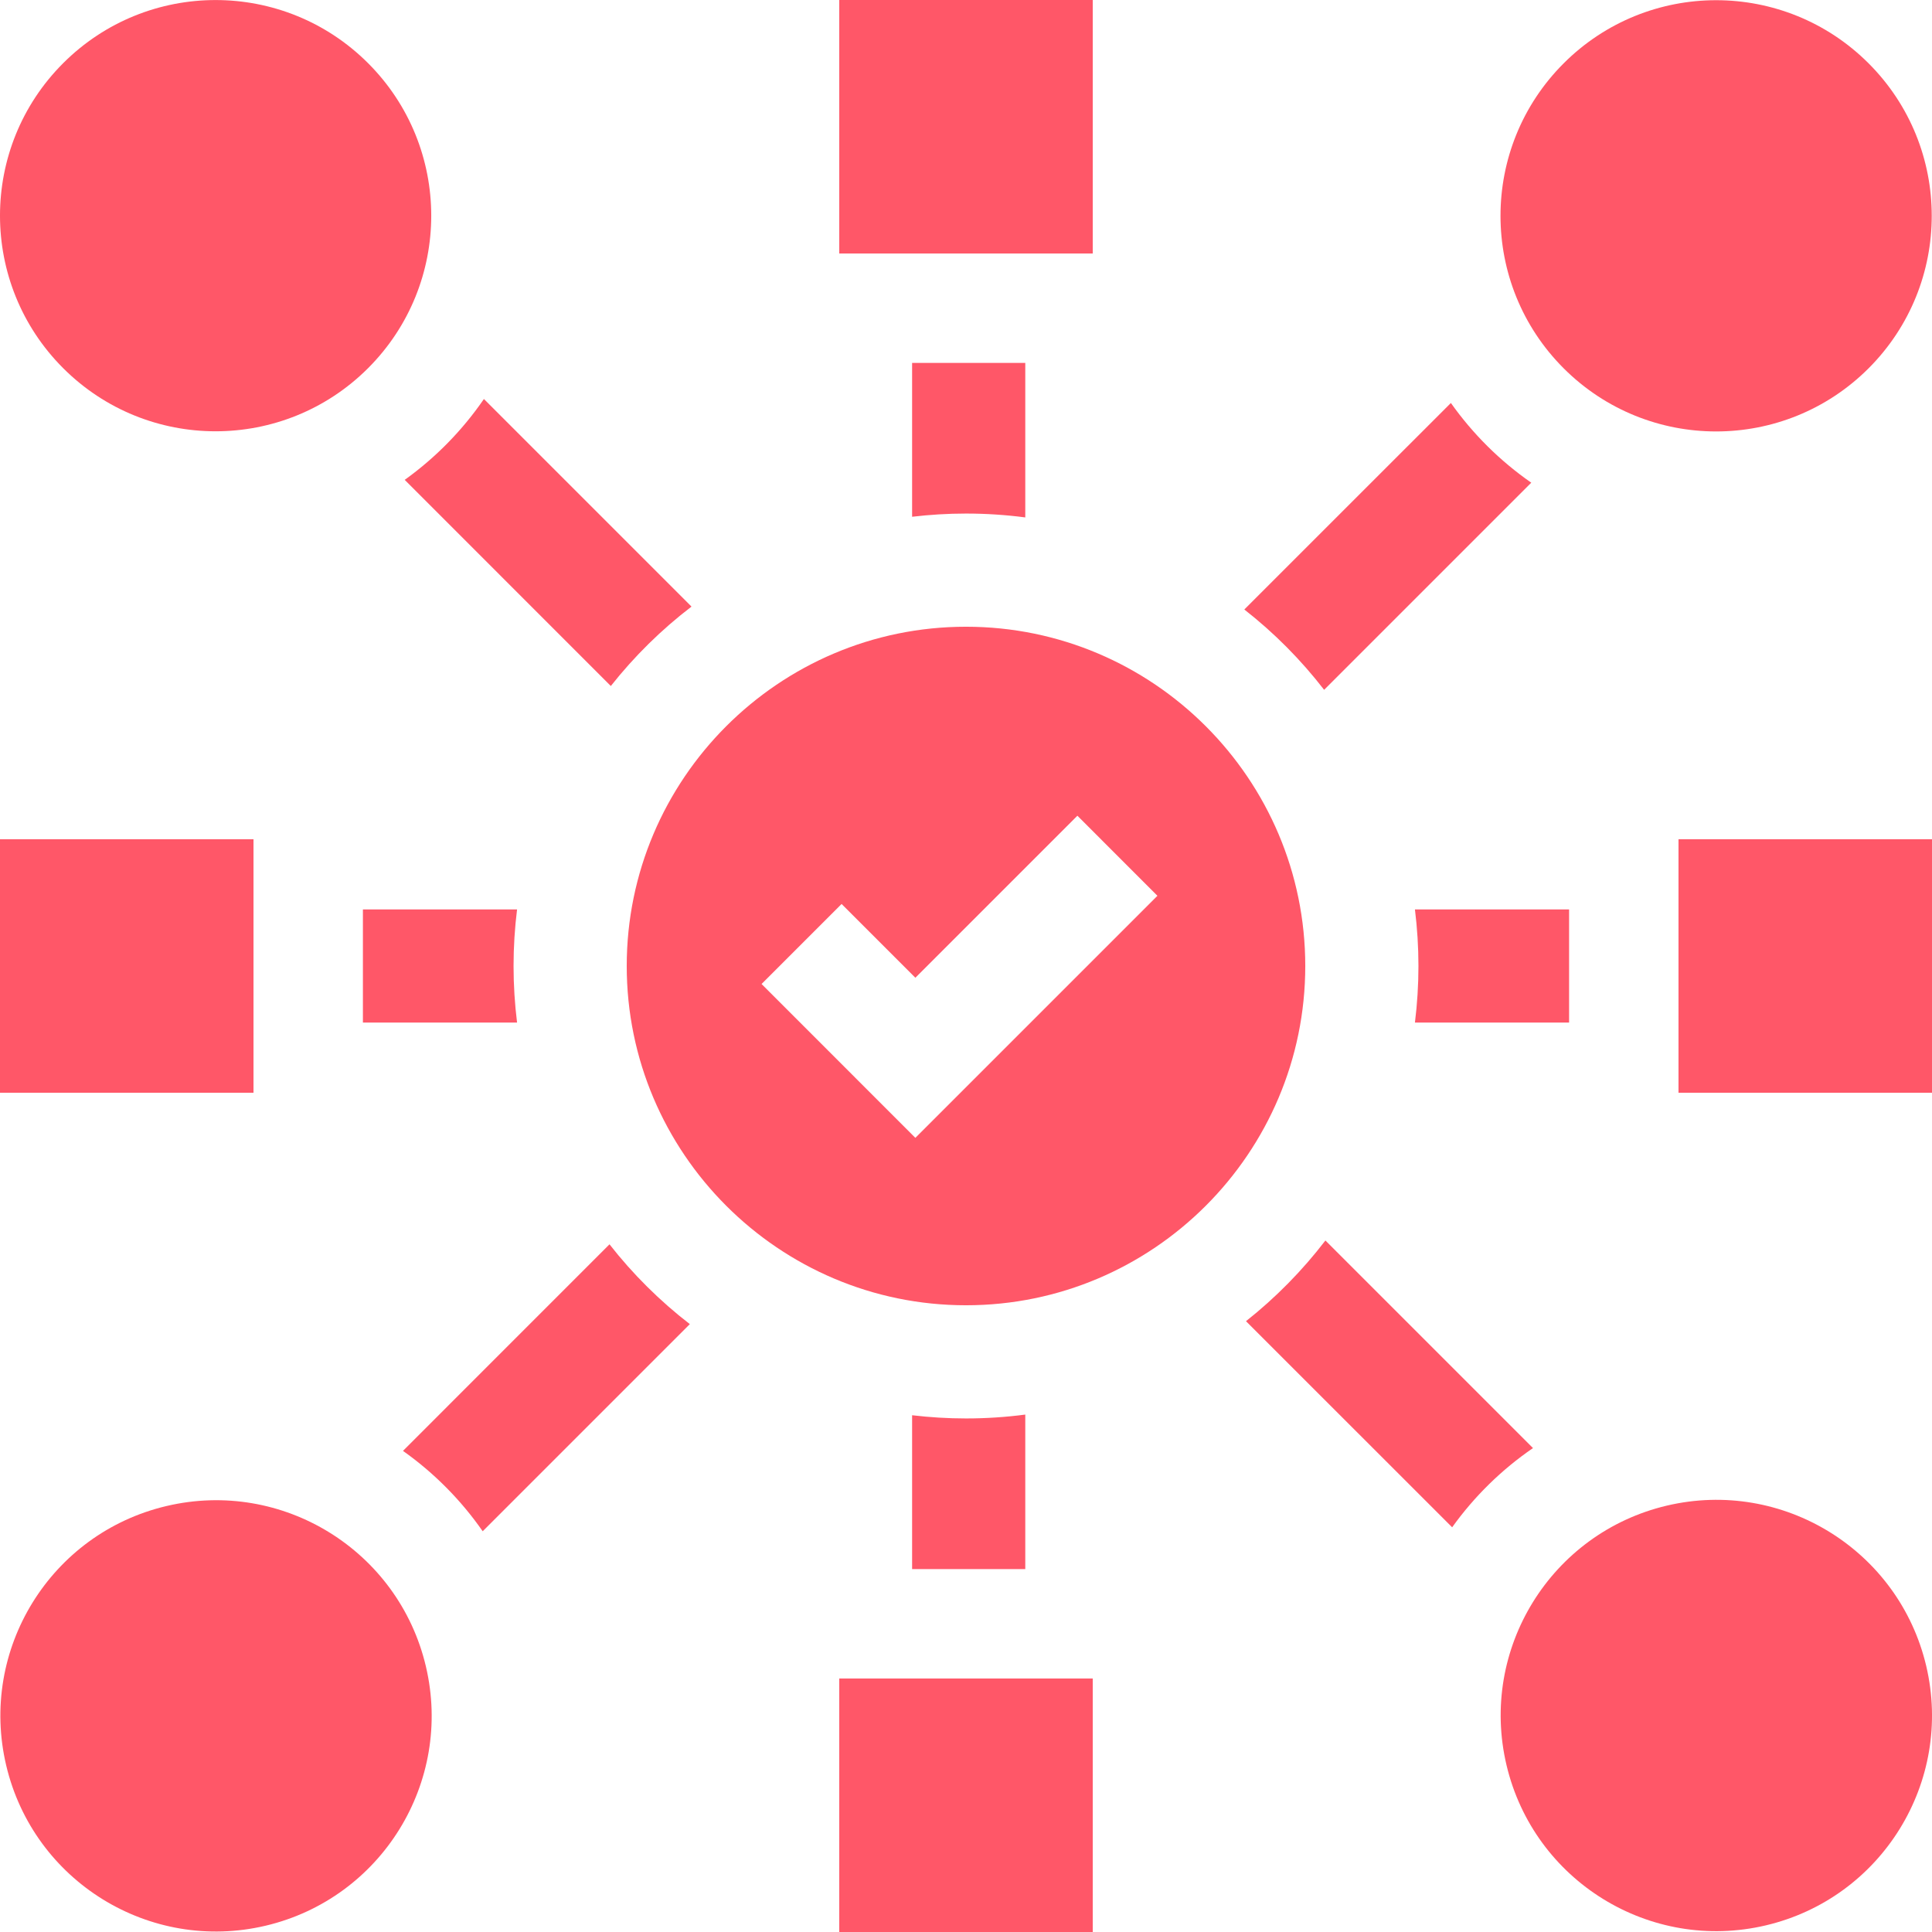 <?xml version="1.0" encoding="UTF-8"?> <svg xmlns="http://www.w3.org/2000/svg" width="38" height="38" viewBox="0 0 38 38" fill="none"><path d="M17.94 27.836V30.862H20.166V27.823C19.785 27.873 19.395 27.899 19 27.899C18.641 27.899 18.288 27.877 17.94 27.836Z" fill="#FF5768"></path><path d="M24.507 25.986L28.562 30.04C28.997 29.433 29.535 28.905 30.152 28.482L26.069 24.399C25.616 24.99 25.091 25.524 24.507 25.986Z" fill="#FF5768"></path><path d="M10.17 17.887H7.138V20.113H10.17C10.125 19.748 10.101 19.377 10.101 19C10.101 18.623 10.125 18.252 10.17 17.887Z" fill="#FF5768"></path><path d="M13.601 11.931L9.518 7.848C9.095 8.464 8.567 9.003 7.96 9.438L12.014 13.493C12.476 12.909 13.009 12.383 13.601 11.931Z" fill="#FF5768"></path><path d="M20.166 10.177V7.138H17.94V10.164C18.288 10.123 18.641 10.101 19 10.101C19.395 10.101 19.785 10.127 20.166 10.177Z" fill="#FF5768"></path><path d="M26.044 13.568L30.118 9.494C29.504 9.067 28.969 8.536 28.537 7.926L24.474 11.988C25.061 12.447 25.588 12.978 26.044 13.568Z" fill="#FF5768"></path><path d="M11.988 24.474L7.926 28.537C8.536 28.969 9.067 29.504 9.494 30.118L13.568 26.044C12.978 25.588 12.447 25.061 11.988 24.474Z" fill="#FF5768"></path><path d="M27.83 17.887C27.875 18.252 27.899 18.623 27.899 19C27.899 19.377 27.875 19.748 27.83 20.113H30.862V17.887H27.83Z" fill="#FF5768"></path><path d="M19 12.327C15.321 12.327 12.327 15.321 12.327 19C12.327 22.679 15.321 25.673 19 25.673C22.679 25.673 25.673 22.679 25.673 19C25.673 15.321 22.679 12.327 19 12.327ZM18.004 22.38L14.979 19.354L16.553 17.78L18.004 19.231L21.191 16.044L22.765 17.619L18.004 22.38Z" fill="#FF5768"></path><path d="M7.24 7.241C8.896 5.584 8.896 2.899 7.24 1.243C5.583 -0.413 2.898 -0.413 1.242 1.243C-0.414 2.899 -0.414 5.584 1.242 7.241C2.898 8.897 5.583 8.897 7.24 7.241Z" fill="#FF5768"></path><path d="M36.753 7.244C38.409 5.587 38.409 2.902 36.753 1.246C35.097 -0.41 32.412 -0.41 30.755 1.246C29.099 2.902 29.099 5.587 30.755 7.244C32.412 8.9 35.097 8.9 36.753 7.244Z" fill="#FF5768"></path><path d="M5.225 37.876C7.504 37.337 8.915 35.053 8.376 32.773C7.837 30.494 5.553 29.083 3.273 29.622C0.994 30.16 -0.417 32.445 0.122 34.724C0.661 37.004 2.945 38.415 5.225 37.876Z" fill="#FF5768"></path><path d="M34.734 37.869C37.013 37.33 38.424 35.045 37.886 32.766C37.347 30.487 35.062 29.076 32.783 29.614C30.503 30.153 29.092 32.438 29.631 34.717C30.17 36.997 32.455 38.408 34.734 37.869Z" fill="#FF5768"></path><path d="M16.507 0H21.493V4.986H16.507V0Z" fill="#FF5768"></path><path d="M16.507 33.014H21.493V38H16.507V33.014Z" fill="#FF5768"></path><path d="M33.014 16.507H38V21.493H33.014V16.507Z" fill="#FF5768"></path><path d="M4.19552e-05 16.507H4.986V21.493H4.19552e-05V16.507Z" fill="#FF5768"></path></svg> 